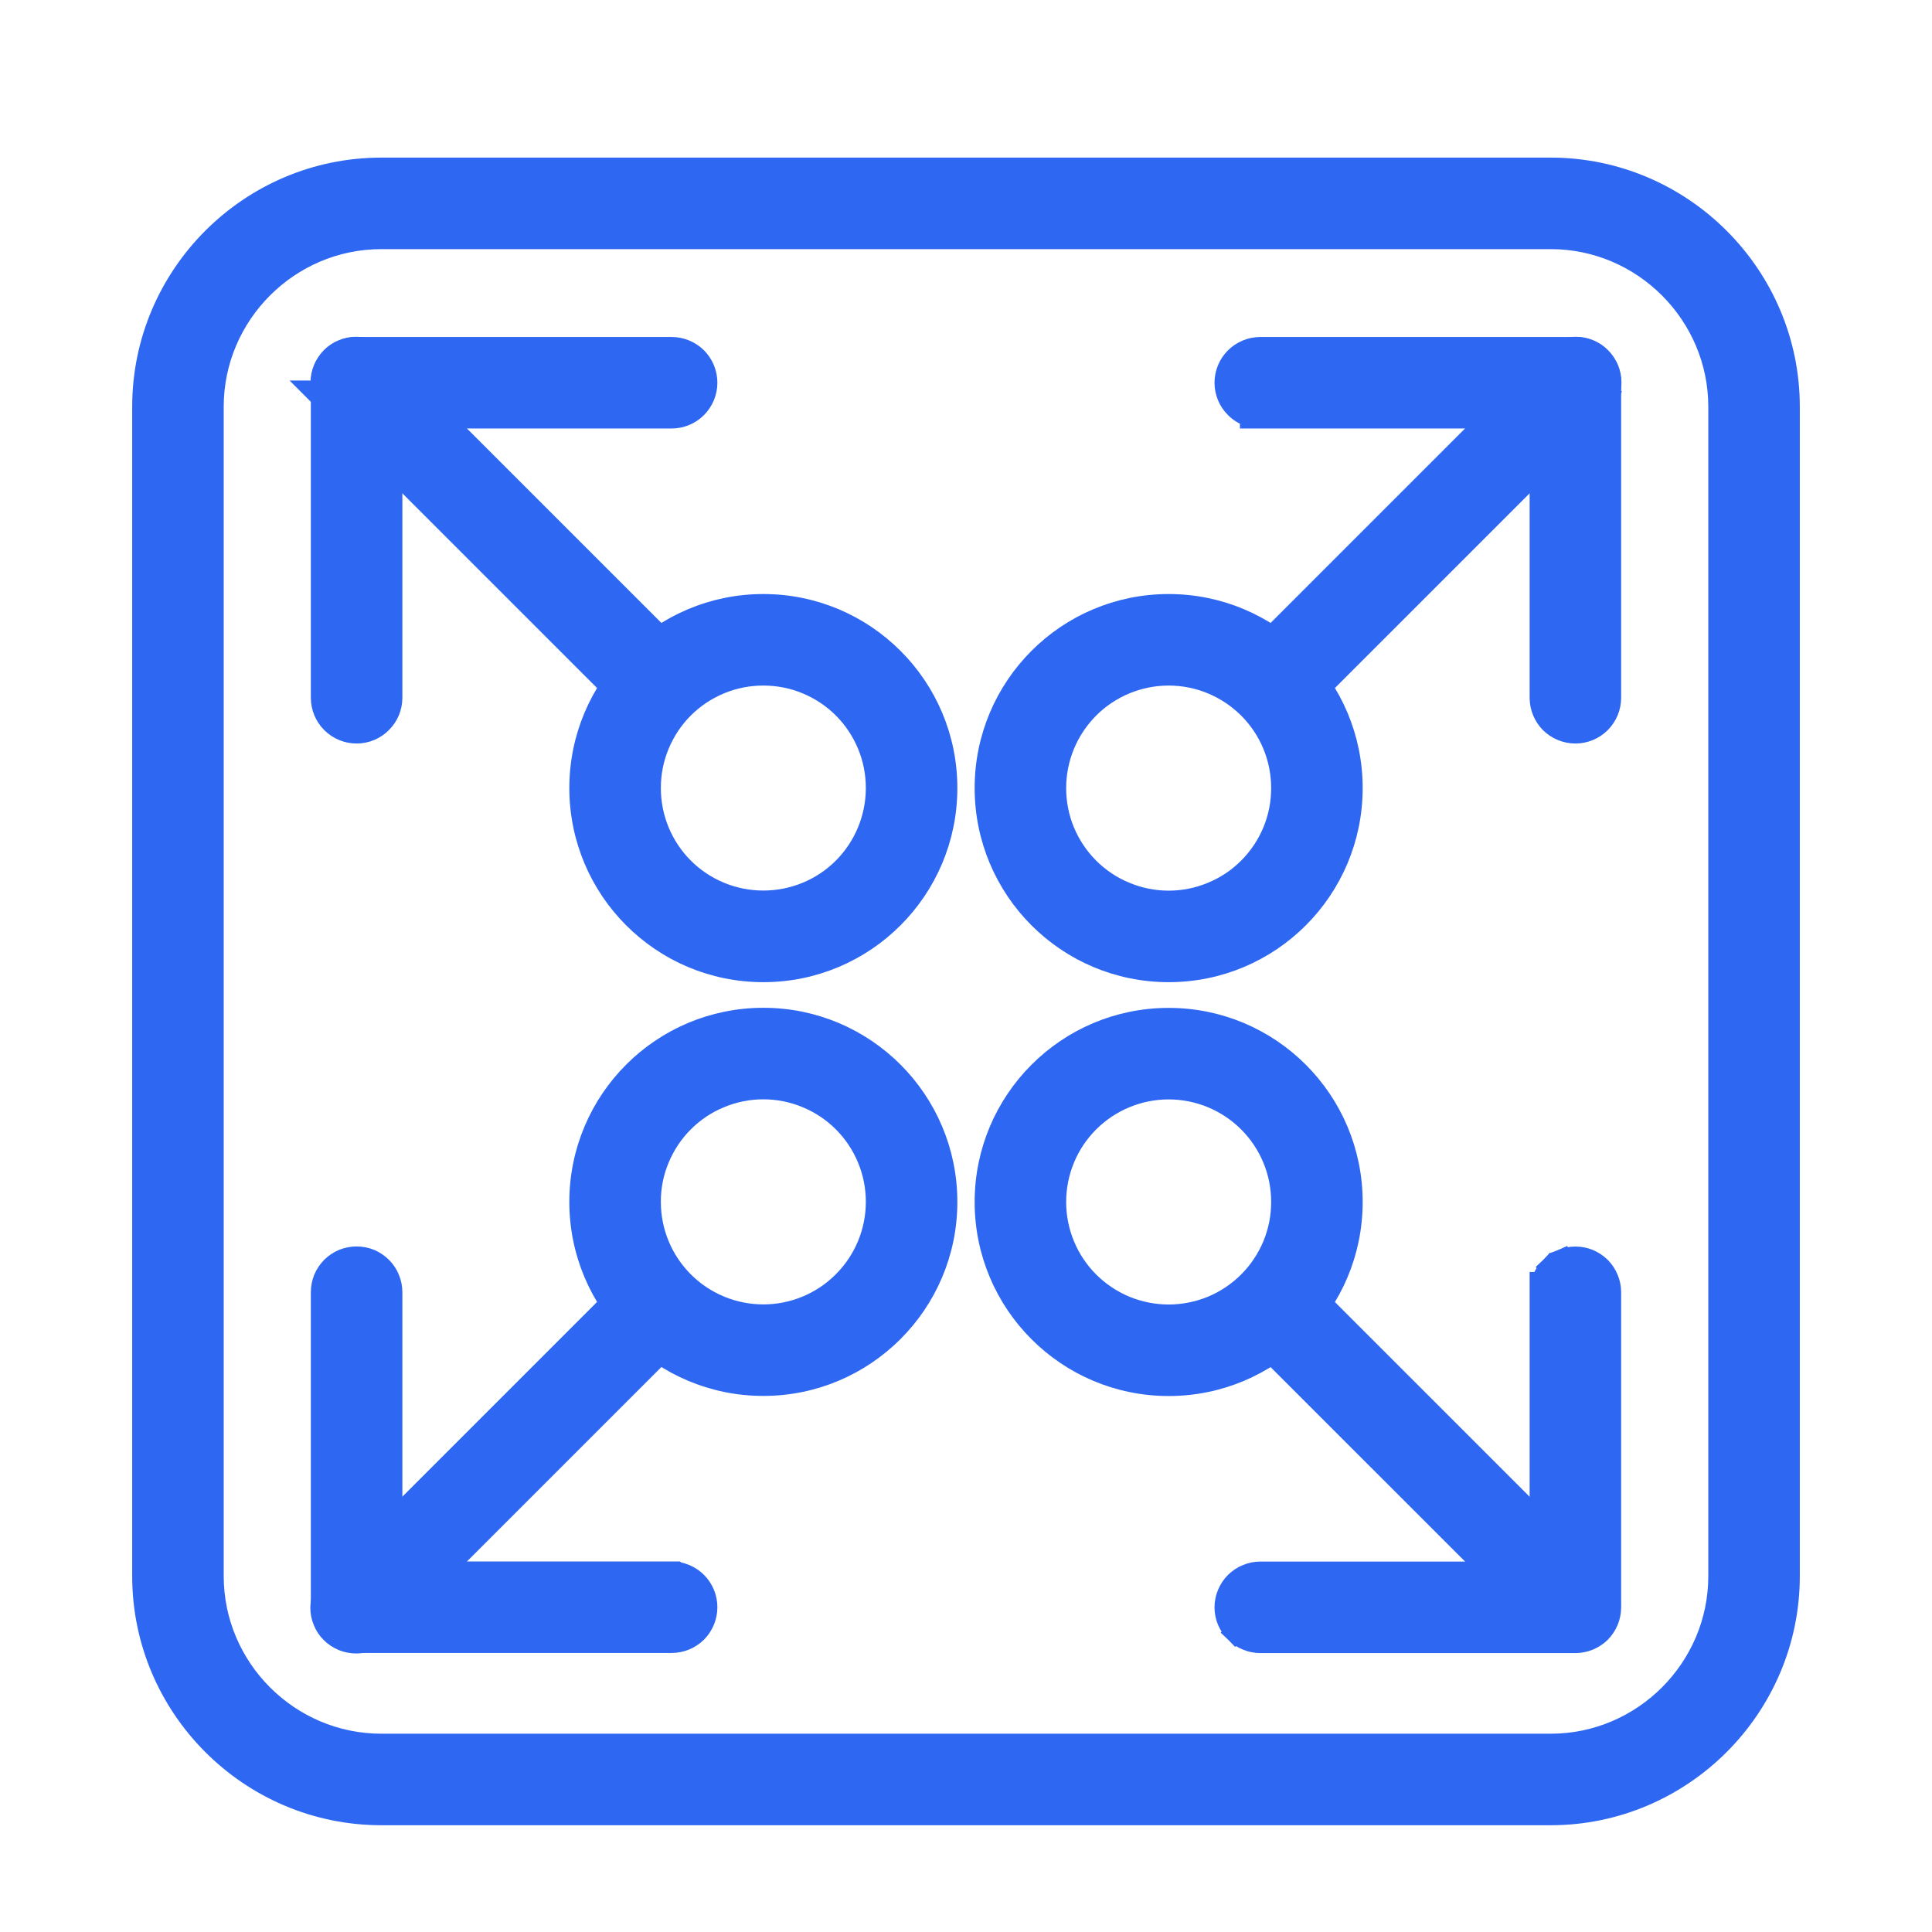 <svg width="19" height="19" viewBox="0 0 19 19" fill="none" xmlns="http://www.w3.org/2000/svg">
<g id="Group 1142814977">
<g id="&#230;&#179;&#155;&#229;&#140;&#150;&#232;&#131;&#189;&#229;&#138;&#155;&#229;&#188;&#186; 1">
<g id="Group 1321315320">
<path id="Vector" d="M3.154 3.765C3.154 3.791 3.157 3.816 3.163 3.842H3.089L3.259 4.012L6.123 6.876C6.155 6.909 6.194 6.936 6.236 6.955C6.279 6.974 6.325 6.984 6.372 6.984C6.419 6.985 6.465 6.976 6.508 6.958C6.552 6.941 6.591 6.915 6.624 6.882C6.657 6.849 6.683 6.809 6.701 6.766C6.719 6.722 6.727 6.676 6.727 6.629C6.726 6.582 6.716 6.536 6.697 6.493C6.678 6.451 6.652 6.413 6.618 6.381L3.755 3.518C3.723 3.485 3.684 3.458 3.642 3.44C3.599 3.422 3.553 3.412 3.507 3.412C3.46 3.411 3.414 3.42 3.371 3.438C3.328 3.455 3.289 3.481 3.256 3.514C3.224 3.547 3.198 3.586 3.18 3.629C3.162 3.672 3.154 3.718 3.154 3.765Z" fill="#2E67F2" stroke="#2E67F2" stroke-width="0.2"/>
<path id="Vector_2" d="M3.857 6.862V6.862V4.114H6.605H6.605C6.698 4.114 6.787 4.077 6.853 4.011C6.918 3.945 6.955 3.856 6.955 3.764C6.955 3.671 6.918 3.582 6.853 3.516C6.787 3.451 6.698 3.414 6.605 3.414H6.605H3.507C3.414 3.414 3.325 3.451 3.259 3.516C3.194 3.582 3.157 3.671 3.157 3.764V6.862L3.157 6.862C3.157 6.955 3.194 7.044 3.259 7.109C3.325 7.175 3.414 7.212 3.507 7.212C3.6 7.212 3.689 7.175 3.754 7.109C3.82 7.044 3.857 6.955 3.857 6.862ZM6.507 12.614L6.469 12.707L6.507 12.614C6.464 12.597 6.418 12.588 6.371 12.588C6.325 12.589 6.279 12.598 6.236 12.617C6.194 12.635 6.156 12.661 6.123 12.694L3.26 15.557C3.227 15.589 3.2 15.628 3.181 15.67C3.163 15.713 3.153 15.759 3.152 15.806C3.151 15.853 3.16 15.899 3.178 15.942C3.195 15.986 3.221 16.025 3.254 16.058C3.287 16.091 3.327 16.117 3.37 16.135C3.414 16.153 3.46 16.161 3.507 16.161C3.554 16.16 3.6 16.15 3.643 16.131C3.685 16.113 3.723 16.086 3.755 16.052L6.618 13.189C6.651 13.157 6.678 13.119 6.696 13.076C6.714 13.034 6.724 12.988 6.725 12.941C6.725 12.895 6.716 12.849 6.698 12.806L6.606 12.844L6.698 12.806C6.681 12.763 6.655 12.724 6.622 12.691C6.589 12.658 6.55 12.632 6.507 12.614ZM8.531 7.326C8.587 7.46 8.615 7.605 8.615 7.75C8.615 8.044 8.498 8.326 8.291 8.534C8.083 8.742 7.801 8.858 7.507 8.858C7.213 8.858 6.931 8.742 6.723 8.534C6.515 8.326 6.399 8.044 6.399 7.75C6.399 7.605 6.427 7.46 6.483 7.326C6.539 7.191 6.62 7.069 6.723 6.966C6.826 6.863 6.948 6.782 7.083 6.726C7.217 6.67 7.361 6.642 7.507 6.642C7.652 6.642 7.797 6.67 7.931 6.726C8.066 6.782 8.188 6.863 8.291 6.966C8.394 7.069 8.475 7.191 8.531 7.326ZM7.507 9.559C8.506 9.559 9.315 8.749 9.315 7.75C9.315 6.751 8.505 5.942 7.507 5.942C6.508 5.942 5.699 6.752 5.699 7.75C5.699 8.749 6.508 9.559 7.507 9.559Z" fill="#2E67F2" stroke="#2E67F2" stroke-width="0.2"/>
<path id="Vector_3" d="M6.605 15.456H3.857V12.708C3.857 12.708 3.857 12.708 3.857 12.708C3.857 12.662 3.848 12.616 3.83 12.574C3.813 12.531 3.787 12.493 3.754 12.46C3.722 12.428 3.683 12.402 3.641 12.384C3.598 12.367 3.553 12.358 3.507 12.358C3.461 12.358 3.415 12.367 3.373 12.384C3.33 12.402 3.292 12.428 3.259 12.46C3.227 12.493 3.201 12.531 3.183 12.574C3.166 12.616 3.157 12.662 3.157 12.708C3.157 12.708 3.157 12.708 3.157 12.708L3.157 15.806C3.157 15.899 3.194 15.988 3.259 16.054C3.325 16.119 3.414 16.156 3.507 16.156H6.605C6.698 16.156 6.787 16.119 6.853 16.054C6.918 15.988 6.955 15.899 6.955 15.806C6.955 15.713 6.918 15.624 6.853 15.559C6.798 15.504 6.726 15.469 6.65 15.459L6.647 15.456H6.605ZM15.743 15.561L15.713 15.529H15.711L12.876 12.694L12.876 12.694L12.875 12.693C12.809 12.629 12.72 12.594 12.629 12.595C12.537 12.595 12.449 12.632 12.384 12.697C12.319 12.762 12.283 12.85 12.282 12.941C12.281 13.033 12.316 13.122 12.38 13.188L12.38 13.188L12.381 13.189L15.246 16.053L15.246 16.054L15.248 16.055C15.314 16.118 15.402 16.152 15.493 16.151C15.585 16.15 15.671 16.113 15.736 16.049C15.8 15.984 15.837 15.897 15.838 15.806C15.84 15.715 15.805 15.627 15.743 15.561ZM7.507 13.628C8.505 13.628 9.315 12.818 9.315 11.82C9.315 10.821 8.506 10.011 7.507 10.011C6.508 10.011 5.699 10.821 5.699 11.82C5.699 12.818 6.508 13.628 7.507 13.628ZM8.531 11.396C8.587 11.53 8.615 11.674 8.615 11.82C8.615 12.114 8.498 12.395 8.29 12.603C8.083 12.811 7.801 12.928 7.507 12.928C7.213 12.928 6.931 12.811 6.723 12.603C6.515 12.395 6.399 12.114 6.399 11.82C6.398 11.674 6.427 11.53 6.483 11.396C6.539 11.261 6.62 11.139 6.723 11.036C6.826 10.933 6.948 10.851 7.083 10.796C7.217 10.74 7.361 10.711 7.507 10.711C7.652 10.711 7.797 10.74 7.931 10.796C8.065 10.851 8.188 10.933 8.291 11.036C8.394 11.139 8.475 11.261 8.531 11.396Z" fill="#2E67F2" stroke="#2E67F2" stroke-width="0.2"/>
<path id="Vector_4" d="M15.143 12.709V15.457H12.395C12.395 15.457 12.395 15.457 12.395 15.457C12.348 15.457 12.303 15.466 12.261 15.484C12.218 15.501 12.18 15.527 12.147 15.559C12.114 15.592 12.089 15.631 12.071 15.673C12.053 15.716 12.044 15.761 12.044 15.807C12.044 15.853 12.053 15.899 12.071 15.941C12.089 15.983 12.114 16.022 12.147 16.055L12.218 15.984L12.147 16.055C12.18 16.087 12.218 16.113 12.261 16.13C12.303 16.148 12.348 16.157 12.395 16.157C12.395 16.157 12.395 16.157 12.395 16.157H15.493C15.586 16.157 15.675 16.12 15.741 16.055C15.806 15.989 15.843 15.9 15.843 15.807V12.709C15.843 12.709 15.843 12.709 15.843 12.709C15.843 12.663 15.834 12.617 15.816 12.575C15.799 12.532 15.773 12.494 15.741 12.461C15.708 12.429 15.669 12.403 15.627 12.385C15.585 12.368 15.539 12.359 15.493 12.359C15.447 12.359 15.402 12.368 15.359 12.385L15.397 12.478L15.359 12.385C15.317 12.403 15.278 12.429 15.245 12.461L15.316 12.532L15.245 12.461C15.213 12.494 15.187 12.532 15.17 12.575C15.165 12.586 15.161 12.597 15.158 12.609H15.143V12.709ZM15.244 3.519L15.24 3.523L12.382 6.381C12.349 6.413 12.322 6.451 12.303 6.493L12.395 6.534L12.303 6.493C12.284 6.536 12.274 6.582 12.274 6.629C12.273 6.676 12.282 6.722 12.299 6.766C12.317 6.809 12.343 6.849 12.376 6.882C12.409 6.915 12.449 6.941 12.492 6.958C12.535 6.976 12.582 6.985 12.629 6.984C12.675 6.984 12.722 6.974 12.764 6.955C12.807 6.936 12.845 6.909 12.877 6.876L15.74 4.013C15.773 3.981 15.799 3.942 15.818 3.9L15.726 3.86L15.818 3.9C15.836 3.857 15.846 3.811 15.846 3.765C15.846 3.718 15.838 3.672 15.82 3.629C15.802 3.586 15.776 3.547 15.743 3.514C15.711 3.481 15.671 3.455 15.629 3.438C15.585 3.42 15.539 3.411 15.493 3.412C15.447 3.412 15.4 3.422 15.358 3.44C15.315 3.458 15.277 3.485 15.244 3.519ZM10.709 12.604C10.502 12.397 10.385 12.115 10.385 11.821C10.385 11.527 10.501 11.245 10.709 11.037C10.917 10.829 11.199 10.712 11.493 10.712C11.787 10.712 12.069 10.829 12.277 11.037C12.485 11.245 12.601 11.526 12.601 11.82C12.601 11.966 12.573 12.11 12.517 12.245C12.461 12.379 12.38 12.501 12.277 12.604C12.174 12.707 12.052 12.789 11.917 12.845C11.783 12.9 11.639 12.929 11.493 12.929C11.348 12.929 11.204 12.9 11.069 12.845C10.935 12.789 10.812 12.707 10.709 12.604ZM11.493 10.012C10.495 10.012 9.685 10.822 9.685 11.821C9.685 12.819 10.494 13.629 11.493 13.629C12.492 13.629 13.301 12.819 13.301 11.821C13.301 10.822 12.492 10.012 11.493 10.012Z" fill="#2E67F2" stroke="#2E67F2" stroke-width="0.2"/>
<path id="Vector_5" d="M15.143 4.114V6.862V6.862C15.143 6.955 15.18 7.044 15.245 7.11C15.311 7.175 15.4 7.212 15.493 7.212C15.586 7.212 15.675 7.175 15.74 7.11C15.806 7.044 15.843 6.955 15.843 6.862V6.862V3.764C15.843 3.671 15.806 3.582 15.74 3.516C15.675 3.451 15.586 3.414 15.493 3.414H12.395C12.302 3.414 12.213 3.451 12.147 3.516C12.081 3.582 12.044 3.671 12.044 3.764C12.044 3.857 12.081 3.946 12.147 4.011C12.188 4.053 12.239 4.083 12.294 4.099V4.114H12.395H15.143ZM11.493 5.942C10.494 5.942 9.685 6.752 9.685 7.75C9.685 8.749 10.494 9.559 11.493 9.559C12.492 9.559 13.301 8.749 13.301 7.75C13.301 6.752 12.492 5.942 11.493 5.942ZM10.469 8.175C10.413 8.04 10.385 7.896 10.385 7.75C10.385 7.456 10.502 7.175 10.709 6.967C10.917 6.759 11.199 6.642 11.493 6.642C11.787 6.642 12.069 6.759 12.277 6.967C12.485 7.175 12.601 7.456 12.601 7.75C12.601 7.896 12.573 8.04 12.517 8.175C12.461 8.309 12.38 8.431 12.277 8.534C12.174 8.637 12.052 8.719 11.917 8.774C11.783 8.83 11.639 8.859 11.493 8.859C11.347 8.859 11.203 8.83 11.069 8.774C10.934 8.719 10.812 8.637 10.709 8.534C10.606 8.431 10.525 8.309 10.469 8.175Z" fill="#2E67F2" stroke="#2E67F2" stroke-width="0.2"/>
<path id="Vector_6" d="M16.9 15.5C16.9 16.407 16.157 17.15 15.25 17.15H3.75C2.843 17.15 2.1 16.407 2.1 15.5V4C2.1 3.093 2.843 2.35 3.75 2.35H15.25C16.157 2.35 16.9 3.093 16.9 4V15.5ZM3.75 17.85H15.25C16.543 17.85 17.6 16.793 17.6 15.5V4C17.6 2.707 16.543 1.65 15.25 1.65H3.75C2.456 1.65 1.4 2.706 1.4 4V15.5C1.4 16.793 2.456 17.85 3.75 17.85Z" fill="#2E67F2" stroke="#2E67F2" stroke-width="0.2"/>
</g>
</g>
</g>
</svg>
